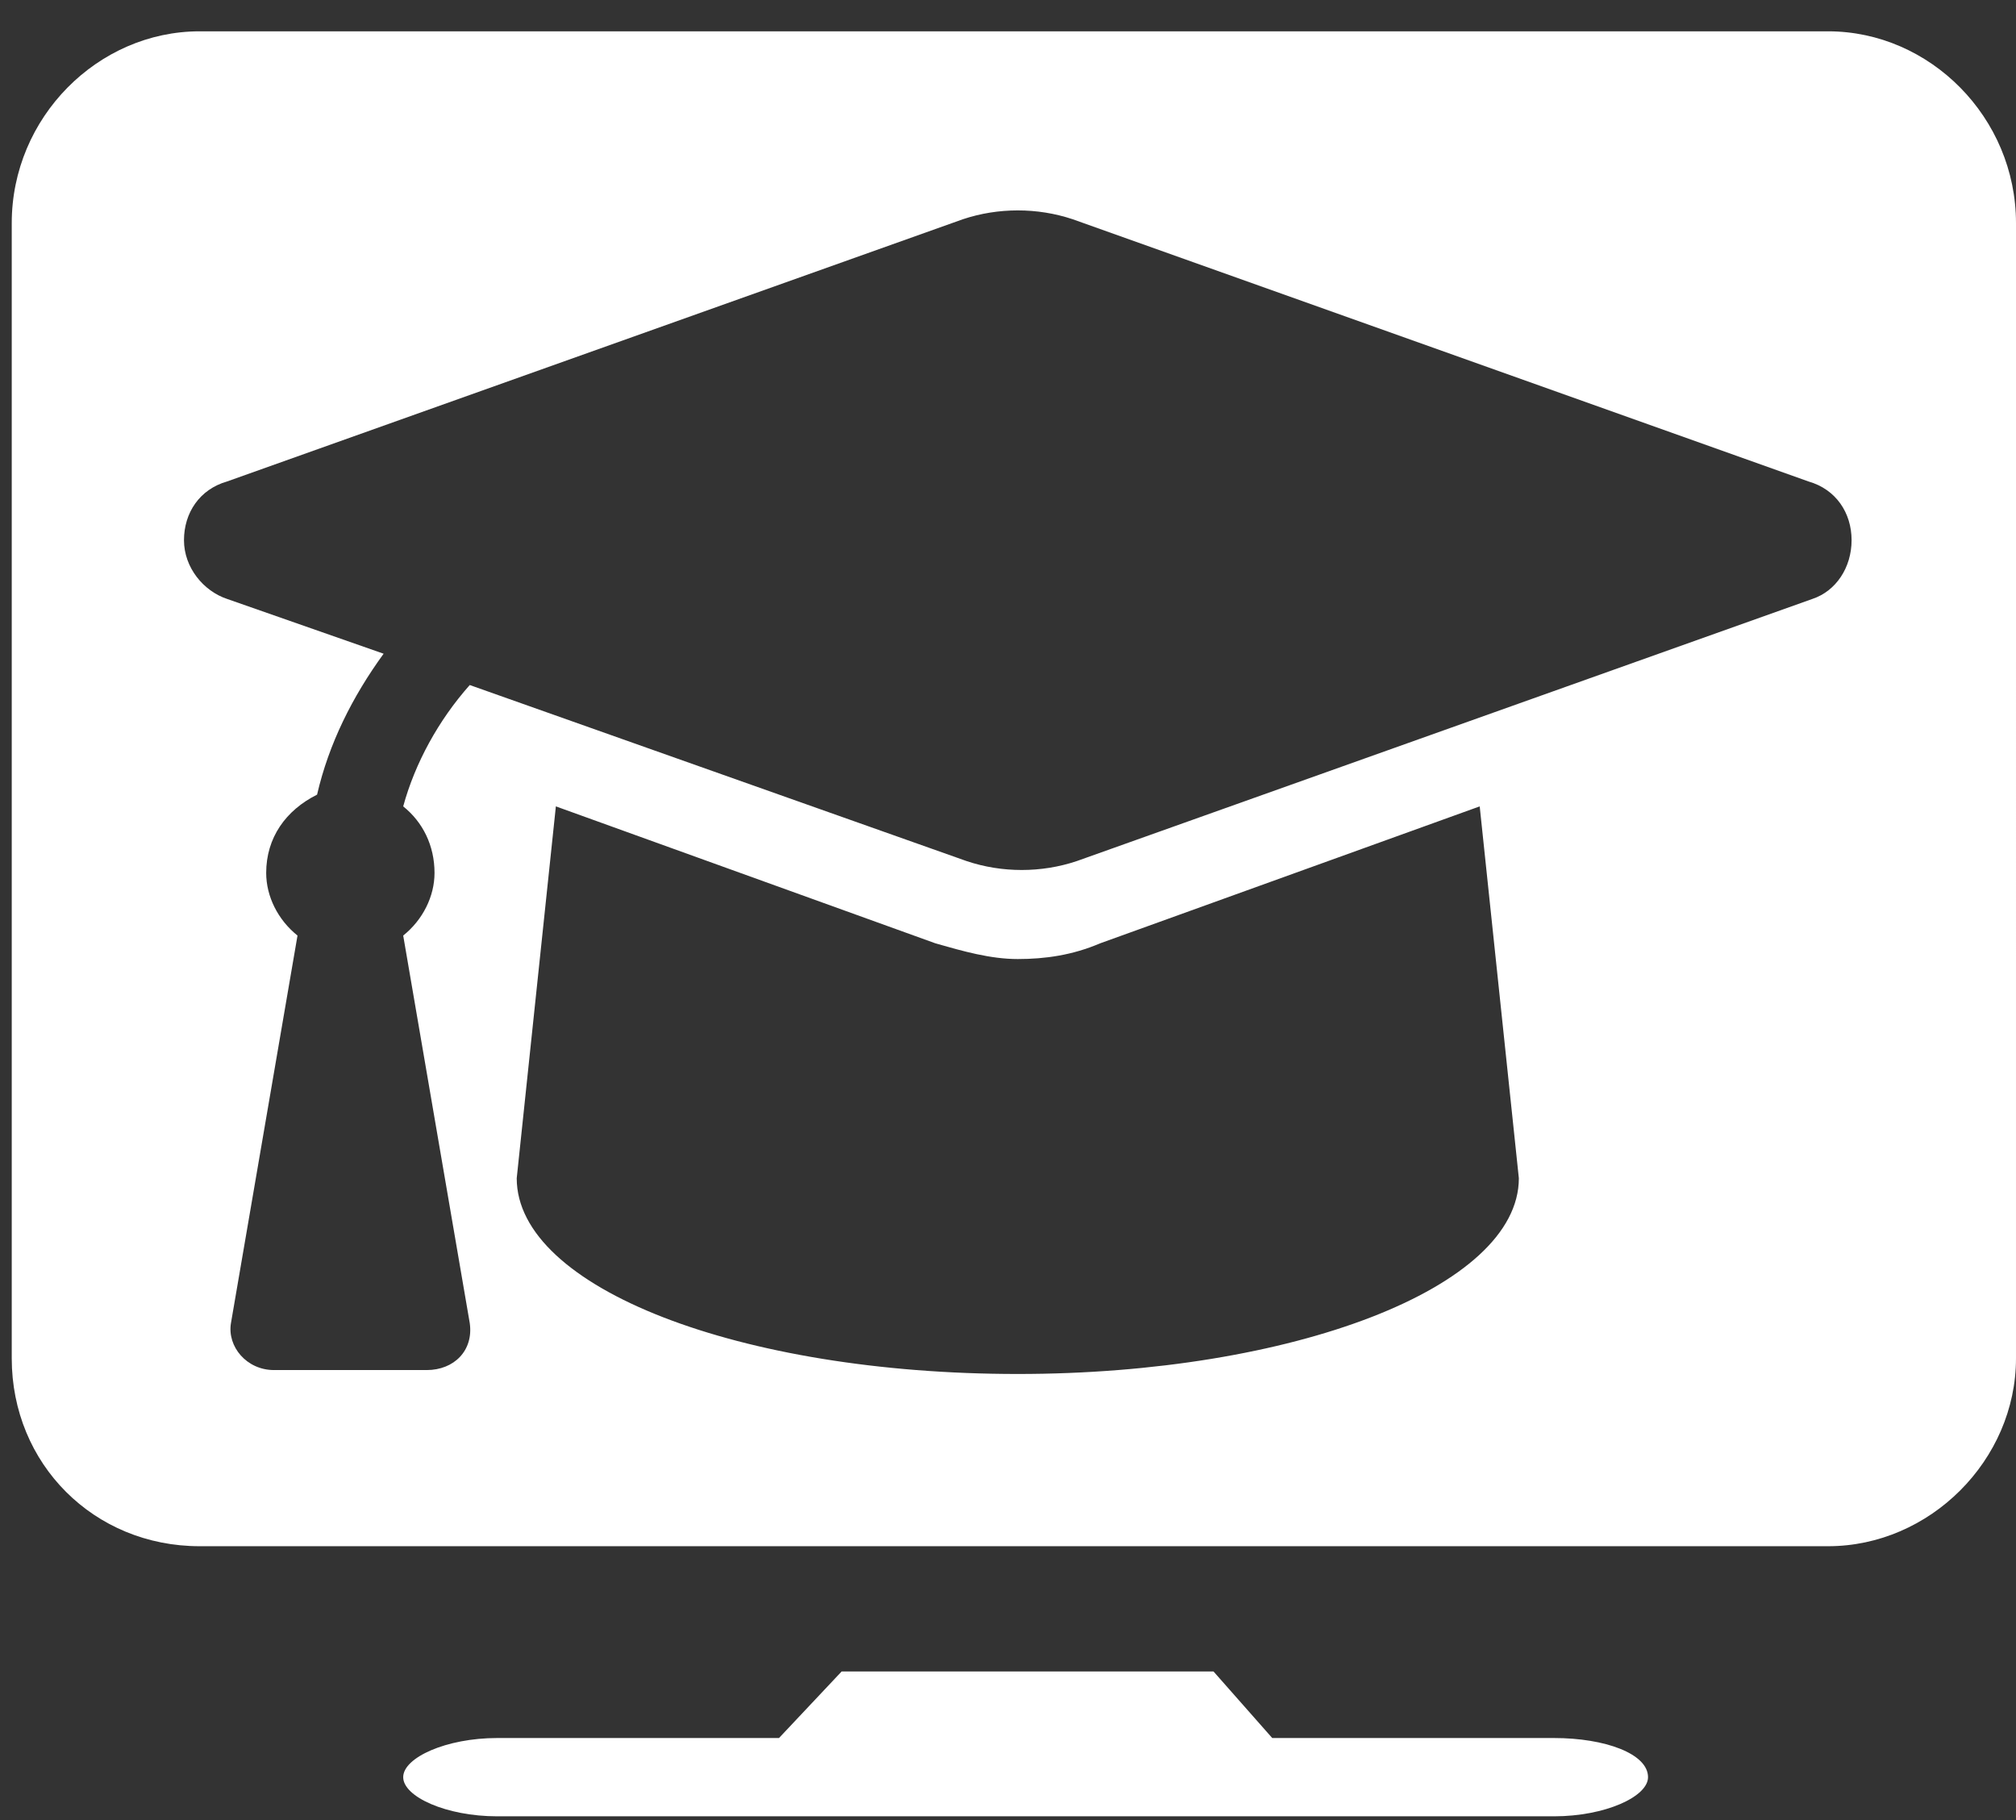 <?xml version="1.0" encoding="utf-8"?>
<!-- Generator: Adobe Illustrator 26.3.1, SVG Export Plug-In . SVG Version: 6.00 Build 0)  -->
<svg version="1.1" id="Laag_1" xmlns="http://www.w3.org/2000/svg" xmlns:xlink="http://www.w3.org/1999/xlink" x="0px" y="0px"
	 viewBox="0 0 51.5 46.5" style="enable-background:new 0 0 51.5 46.5;" xml:space="preserve">
<rect x="0" y="0" width="51.5" height="46.5" fill="#333333" stroke="none"/>
<style type="text/css">
	.st0{clip-path:url(#SVGID_00000135659555670182162670000004640307244949269386_);}
	.st1{clip-path:url(#SVGID_00000178891837117687629050000011235231002578002832_);fill:#FFFFFF;}
	.st2{fill:#FFFFFF;}
</style>
<g>
	<defs>
		<path id="SVGID_1_" d="M21.5,42.7l-1.6,1.7h-7.2c-1.3,0-2.4,0.5-2.4,1s1.1,1,2.4,1h27c1.3,0,2.4-0.5,2.4-1c0-0.6-1.1-1-2.4-1h-7.2
			L31,42.7"/>
	</defs>
	<use xlink:href="#SVGID_1_"  style="overflow:visible;fill:#FFFFFF;"/>
	<clipPath id="SVGID_00000075858338206659925740000010947419254523318940_">
		<use xlink:href="#SVGID_1_"  style="overflow:visible;"/>
	</clipPath>
	<g style="clip-path:url(#SVGID_00000075858338206659925740000010947419254523318940_);">
		<defs>
			<rect id="SVGID_00000132068246599418266140000003252904565706772412_" x="-299.3" y="-276" width="436" height="555.6"/>
		</defs>
		<clipPath id="SVGID_00000066484420789732530740000006803908154673087644_">
			<use xlink:href="#SVGID_00000132068246599418266140000003252904565706772412_"  style="overflow:visible;"/>
		</clipPath>
		<path style="clip-path:url(#SVGID_00000066484420789732530740000006803908154673087644_);fill:#FFFFFF;" d="M-3.7,23.9"/>
		
			<line style="clip-path:url(#SVGID_00000066484420789732530740000006803908154673087644_);fill:#FFFFFF;" x1="56.2" y1="47.1" x2="-3.7" y2="47.1"/>
	</g>
</g>
<path class="st2" d="M46.7,0.8H35.5H16.3H5.1C2.5,0.8,0.3,3,0.3,5.7v11.3v17.7c0,2.7,2.1,4.8,4.8,4.8h41.6c2.6,0,4.8-2.2,4.8-4.8
	V16.9V5.7C51.5,3,49.3,0.8,46.7,0.8z M26,35.1c-7.1,0-12.8-2.2-12.8-5l1-9.5l9.7,3.5c0.7,0.2,1.4,0.4,2.1,0.4c0.7,0,1.4-0.1,2.1-0.4
	l9.7-3.5l1,9.5C38.8,32.9,33,35.1,26,35.1z M46.3,15.3l-18.8,6.7c-0.9,0.3-1.9,0.3-2.8,0l-12.7-4.5c-0.8,0.9-1.4,2-1.7,3.1
	c0.5,0.4,0.8,1,0.8,1.7c0,0.6-0.3,1.2-0.8,1.6l1.7,9.9c0.1,0.7-0.4,1.2-1.1,1.2H7c-0.7,0-1.2-0.6-1.1-1.2l1.7-9.9
	c-0.5-0.4-0.8-1-0.8-1.6c0-0.9,0.5-1.6,1.3-2C8.4,19,9,17.8,9.8,16.7l-4-1.4c-0.6-0.2-1.1-0.8-1.1-1.5s0.4-1.3,1.1-1.5l18.8-6.7
	c0.9-0.3,1.9-0.3,2.8,0l18.8,6.7c0.7,0.2,1.1,0.8,1.1,1.5S46.9,15.1,46.3,15.3z"/>
</svg>
